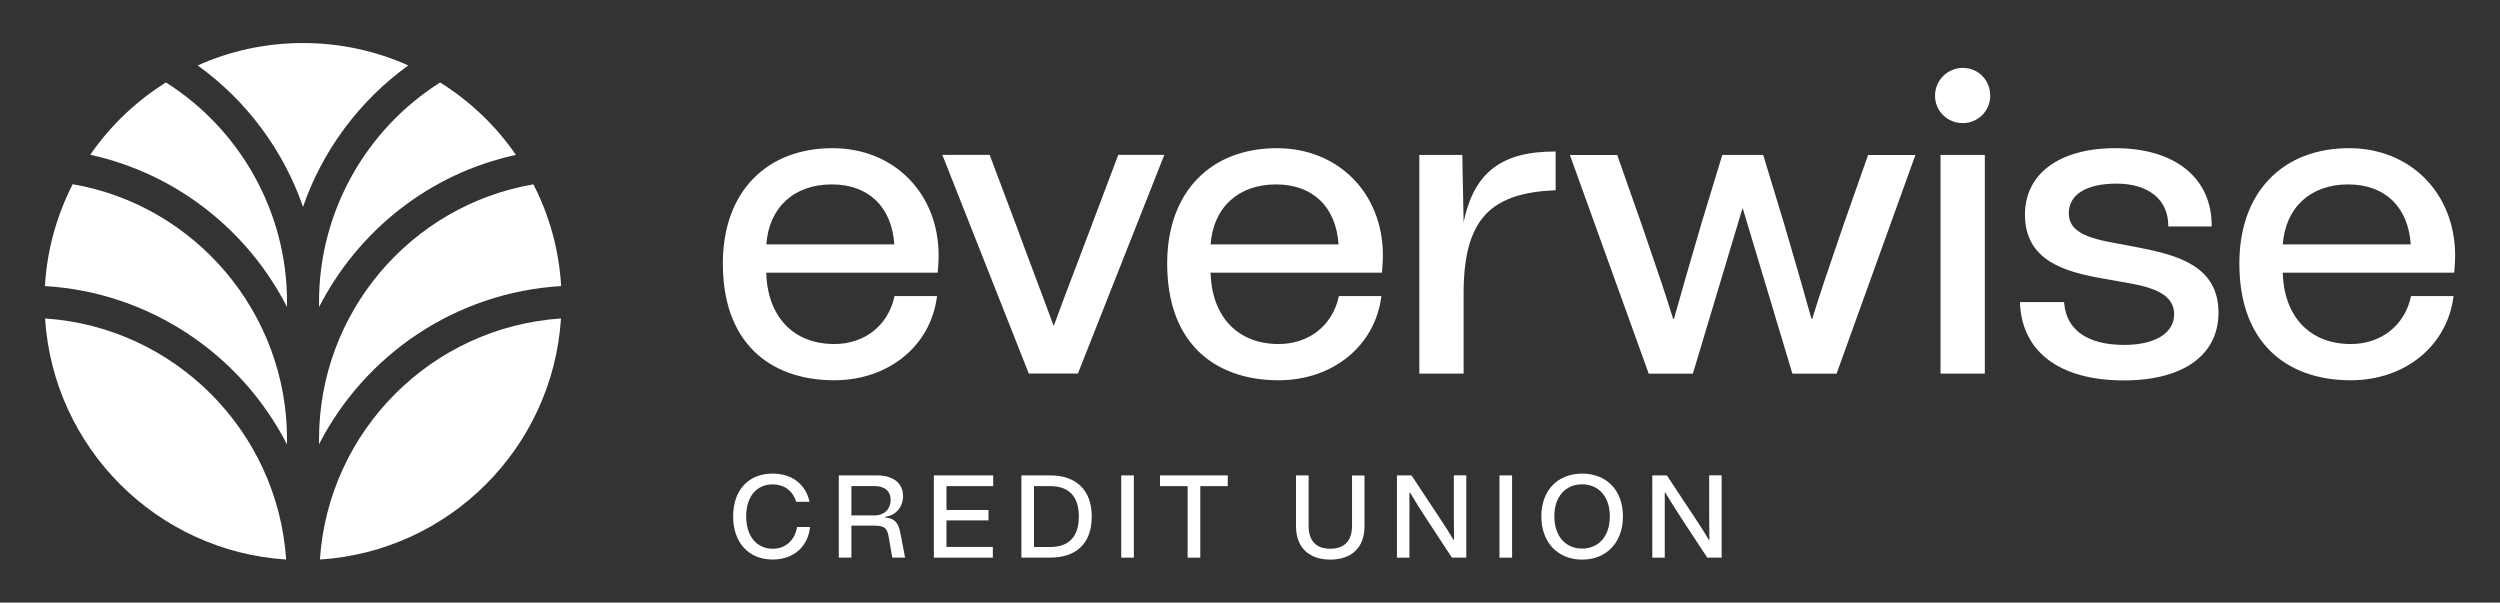 <?xml version="1.0" encoding="utf-8"?>
<!-- Generator: Adobe Illustrator 27.8.1, SVG Export Plug-In . SVG Version: 6.00 Build 0)  -->
<svg version="1.1" id="Layer_1" xmlns="http://www.w3.org/2000/svg" xmlns:xlink="http://www.w3.org/1999/xlink" x="0px" y="0px"
	 viewBox="0 0 345.02 83.16" style="enable-background:new 0 0 345.02 83.16;" xml:space="preserve">
<rect x="0" y="0" width="345.02" height="83.16" fill="#333333" stroke="none"/>
<style type="text/css">
	.st0{fill:#FFFFFF;}
</style>
<g>
	<path class="st0" d="M39.49,77.22C21.64,76.08,7.36,61.8,6.22,43.95C24.03,45.14,38.3,59.4,39.49,77.22z"/>
	<path class="st0" d="M39.61,41.62v0.75c-5.35-10.49-15.2-18.39-27.15-21.01c2.75-4,6.31-7.4,10.44-9.98
		C33.23,17.91,39.61,29.36,39.61,41.62z"/>
	<path class="st0" d="M39.61,60.61v0.73C33.3,49,20.77,40.35,6.2,39.48c0.29-5.03,1.65-9.79,3.83-14.06
		C26.99,28.36,39.61,43.2,39.61,60.61z"/>
	<path class="st0" d="M41.82,28.55c-2.69-7.77-7.75-14.64-14.54-19.52c4.44-1.99,9.37-3.09,14.54-3.09S51.9,7.04,56.34,9.03
		C49.57,13.93,44.5,20.78,41.82,28.55z"/>
	<path class="st0" d="M77.42,43.95C76.28,61.8,62,76.08,44.15,77.22C45.34,59.4,59.58,45.14,77.42,43.95z"/>
	<path class="st0" d="M60.74,11.38c4.13,2.58,7.7,5.98,10.46,10c-11.97,2.58-21.79,10.49-27.17,21v-0.75
		C44.03,29.36,50.4,17.92,60.74,11.38z"/>
	<path class="st0" d="M44.03,61.31v-0.7c0-17.43,12.61-32.25,29.58-35.17c2.19,4.25,3.54,9.01,3.83,14.04
		C62.86,40.35,50.35,48.98,44.03,61.31z"/>
	<g>
		<path class="st0" d="M101.18,71.26c0-3.68,2.17-5.9,5.45-5.9c2.79,0,4.6,1.59,5.09,3.89h-1.83c-0.42-1.38-1.54-2.4-3.26-2.4
			c-2.19,0-3.65,1.65-3.65,4.41s1.46,4.47,3.68,4.47c1.91,0,3.08-1.35,3.34-3h1.8c-0.29,2.61-2.16,4.49-5.17,4.49
			C103.35,77.22,101.18,74.92,101.18,71.26z"/>
		<path class="st0" d="M115.76,65.61h5.29c2.24,0,3.58,1.1,3.58,2.85c0,1.59-1.1,2.72-2.46,2.85v0.11c1.26,0.1,1.83,0.71,2.09,2.16
			l0.65,3.37h-1.77l-0.5-2.89c-0.21-1.23-0.63-1.52-2.06-1.52h-3.08v4.41h-1.74V65.61z M120.62,71.14c1.39,0,2.29-0.84,2.29-2.16
			c0-1.22-0.83-1.9-2.25-1.9h-3.16v4.05H120.62z"/>
		<path class="st0" d="M128.88,65.61h8.19v1.48h-6.45v3.29h5.8v1.44h-5.8v3.66h6.4v1.48h-8.14V65.61z"/>
		<path class="st0" d="M140.96,65.61h4c3.42,0,5.71,1.9,5.71,5.67c0,3.89-2.32,5.67-5.71,5.67h-4V65.61z M148.89,71.29
			c0-2.9-1.49-4.2-3.94-4.2h-2.25v8.4h2.25C147.41,75.49,148.89,74.16,148.89,71.29z"/>
		<path class="st0" d="M156.48,65.61v11.35h-1.74V65.61H156.48z"/>
		<path class="st0" d="M160.09,65.61h9.35v1.48h-3.79v9.87h-1.75v-9.87h-3.81V65.61z"/>
		<path class="st0" d="M178.86,65.61h1.74v6.99c0,1.95,0.96,3.13,2.98,3.13c2.04,0,3.01-1.18,3.01-3.14v-6.97h1.72v7.02
			c0,2.92-1.77,4.59-4.73,4.59c-2.92,0-4.72-1.67-4.72-4.59V65.61z"/>
		<path class="st0" d="M194.51,71.77v5.19h-1.72V65.61h2.01l3.83,5.79c0.65,0.99,1.3,1.96,1.96,3.11l0.08-0.02
			c-0.02-1.3-0.03-2.42-0.03-3.57v-5.32h1.72v11.35h-1.99l-3.35-5.11c-0.81-1.23-1.61-2.48-2.43-3.87L194.51,68
			C194.53,69.26,194.51,70.51,194.51,71.77z"/>
		<path class="st0" d="M208.68,65.61v11.35h-1.74V65.61H208.68z"/>
		<path class="st0" d="M212.72,71.26c0-3.65,2.32-5.9,5.63-5.9s5.63,2.25,5.63,5.9c0,3.66-2.32,5.97-5.63,5.97
			S212.72,74.92,212.72,71.26z M218.34,75.71c2.24,0,3.83-1.65,3.83-4.46c0-2.76-1.59-4.41-3.83-4.41s-3.83,1.65-3.83,4.41
			C214.52,74.06,216.11,75.71,218.34,75.71z"/>
		<path class="st0" d="M229.75,71.77v5.19h-1.72V65.61h2.01l3.83,5.79c0.65,0.99,1.3,1.96,1.96,3.11l0.08-0.02
			c-0.02-1.3-0.03-2.42-0.03-3.57v-5.32h1.72v11.35h-1.99l-3.36-5.11c-0.81-1.23-1.6-2.48-2.43-3.87L229.75,68
			C229.76,69.26,229.75,70.51,229.75,71.77z"/>
	</g>
	<g>
		<path class="st0" d="M114.9,20.45c-4.49,0-8.29,1.46-10.97,4.23c-2.73,2.81-4.17,6.85-4.17,11.67c0,5.21,1.44,9.28,4.27,12.09
			c2.66,2.64,6.5,4.04,11.11,4.04c7.45,0,13.27-4.72,14.16-11.48l0.02-0.14h-5.87l-0.02,0.1c-0.87,3.96-4.12,6.52-8.29,6.52
			c-5.64,0-9.23-3.77-9.39-9.85h23.66l0.01-0.11c0.06-0.74,0.12-1.51,0.12-2.27C129.53,26.67,123.38,20.45,114.9,20.45z
			 M114.79,25.45c5.07,0,8.29,3.09,8.63,8.28h-17.66C106.13,28.62,109.58,25.45,114.79,25.45z"/>
		<path class="st0" d="M150.64,31.14c-0.73,1.95-1.4,3.7-2.05,5.41c-1.05,2.75-2.04,5.35-3.14,8.37h-0.06
			c-0.86-2.36-1.67-4.5-2.45-6.58c-0.85-2.25-1.72-4.57-2.68-7.2l-3.65-9.69l-0.03-0.08h-6.53l11.93,30.18h6.78l11.86-30.01
			l0.07-0.17h-6.36L150.64,31.14z"/>
		<path class="st0" d="M176.22,20.45c-4.49,0-8.29,1.46-10.97,4.23c-2.73,2.81-4.17,6.85-4.17,11.67c0,5.21,1.44,9.28,4.27,12.09
			c2.66,2.64,6.5,4.04,11.11,4.04c7.45,0,13.27-4.72,14.16-11.48l0.02-0.14h-5.87l-0.02,0.1c-0.86,3.96-4.12,6.52-8.29,6.52
			c-5.64,0-9.23-3.77-9.39-9.85h23.65l0.01-0.11c0.06-0.74,0.12-1.51,0.12-2.27C190.85,26.67,184.7,20.45,176.22,20.45z
			 M184.73,33.73h-17.66c0.38-5.11,3.83-8.28,9.03-8.28C181.18,25.45,184.39,28.55,184.73,33.73z"/>
		<path class="st0" d="M201.99,30.66l-0.18-9.28h-5.93v30.18h6.11V40.47c0-5.51,1.09-9.09,3.44-11.28c1.99-1.82,4.9-2.75,9.14-2.93
			l0.12,0v-5.35h-0.12C207.18,20.91,203.42,23.83,201.99,30.66z"/>
		<path class="st0" d="M254.48,30.86c-0.44,1.29-0.84,2.48-1.24,3.63c-1.02,2.97-1.98,5.78-3.14,9.51h-0.1
			c-1.17-4.17-2-7.03-2.97-10.34c-0.27-0.91-0.54-1.85-0.83-2.85l-2.84-9.34l-0.03-0.09h-5.64l-2.87,9.43
			c-0.29,0.99-0.56,1.91-0.82,2.82c-0.97,3.32-1.81,6.19-2.98,10.38h-0.11c-1.16-3.74-2.13-6.55-3.15-9.52
			c-0.4-1.15-0.8-2.34-1.24-3.62l-3.33-9.48h-6.53l10.85,30.1l0.03,0.08h6.09l6.84-22.8h0.05l6.82,22.71l0.03,0.09h6.09l10.82-30.01
			l0.06-0.17h-6.53L254.48,30.86z"/>
		<rect x="267.81" y="21.38" class="st0" width="6.11" height="30.18"/>
		<path class="st0" d="M270.89,9.37c-2.12,0-3.84,1.72-3.84,3.84c0,2.12,1.69,3.78,3.84,3.78c2.08,0,3.78-1.69,3.78-3.78
			C274.67,11.06,273.01,9.37,270.89,9.37z"/>
		<path class="st0" d="M295.33,34.2l-3.37-0.64c-3.98-0.7-6.45-1.63-6.45-4.11c0-2.61,2.41-4.11,6.6-4.11c4.4,0,7.13,2.22,7.13,5.79
			v0.12h5.99v-0.12c0-6.59-5.09-10.68-13.29-10.68c-7.7,0-12.48,3.51-12.48,9.17c0,6.39,5.56,7.91,10.77,8.82l3.6,0.64
			c3.23,0.58,6.22,1.5,6.22,4.29c0,2.61-2.64,4.23-6.89,4.23c-5.06,0-8-2.06-8.29-5.8l-0.01-0.11h-6.1l0.01,0.13
			c0.29,6.78,5.52,10.68,14.34,10.68c8.18,0,13.06-3.49,13.06-9.35C306.16,36.85,300.81,35.27,295.33,34.2z"/>
		<path class="st0" d="M324.19,20.45c-4.49,0-8.29,1.46-10.97,4.23c-2.73,2.81-4.17,6.85-4.17,11.67c0,5.21,1.44,9.28,4.27,12.09
			c2.66,2.64,6.5,4.04,11.11,4.04c7.45,0,13.27-4.72,14.16-11.48l0.02-0.14h-5.87l-0.02,0.1c-0.86,3.96-4.12,6.52-8.29,6.52
			c-5.64,0-9.23-3.77-9.39-9.85h23.66l0.01-0.11c0.06-0.74,0.12-1.51,0.12-2.27C338.81,26.67,332.66,20.45,324.19,20.45z
			 M324.07,25.45c5.07,0,8.29,3.09,8.63,8.28h-17.66C315.42,28.62,318.87,25.45,324.07,25.45z"/>
	</g>
</g>
</svg>
